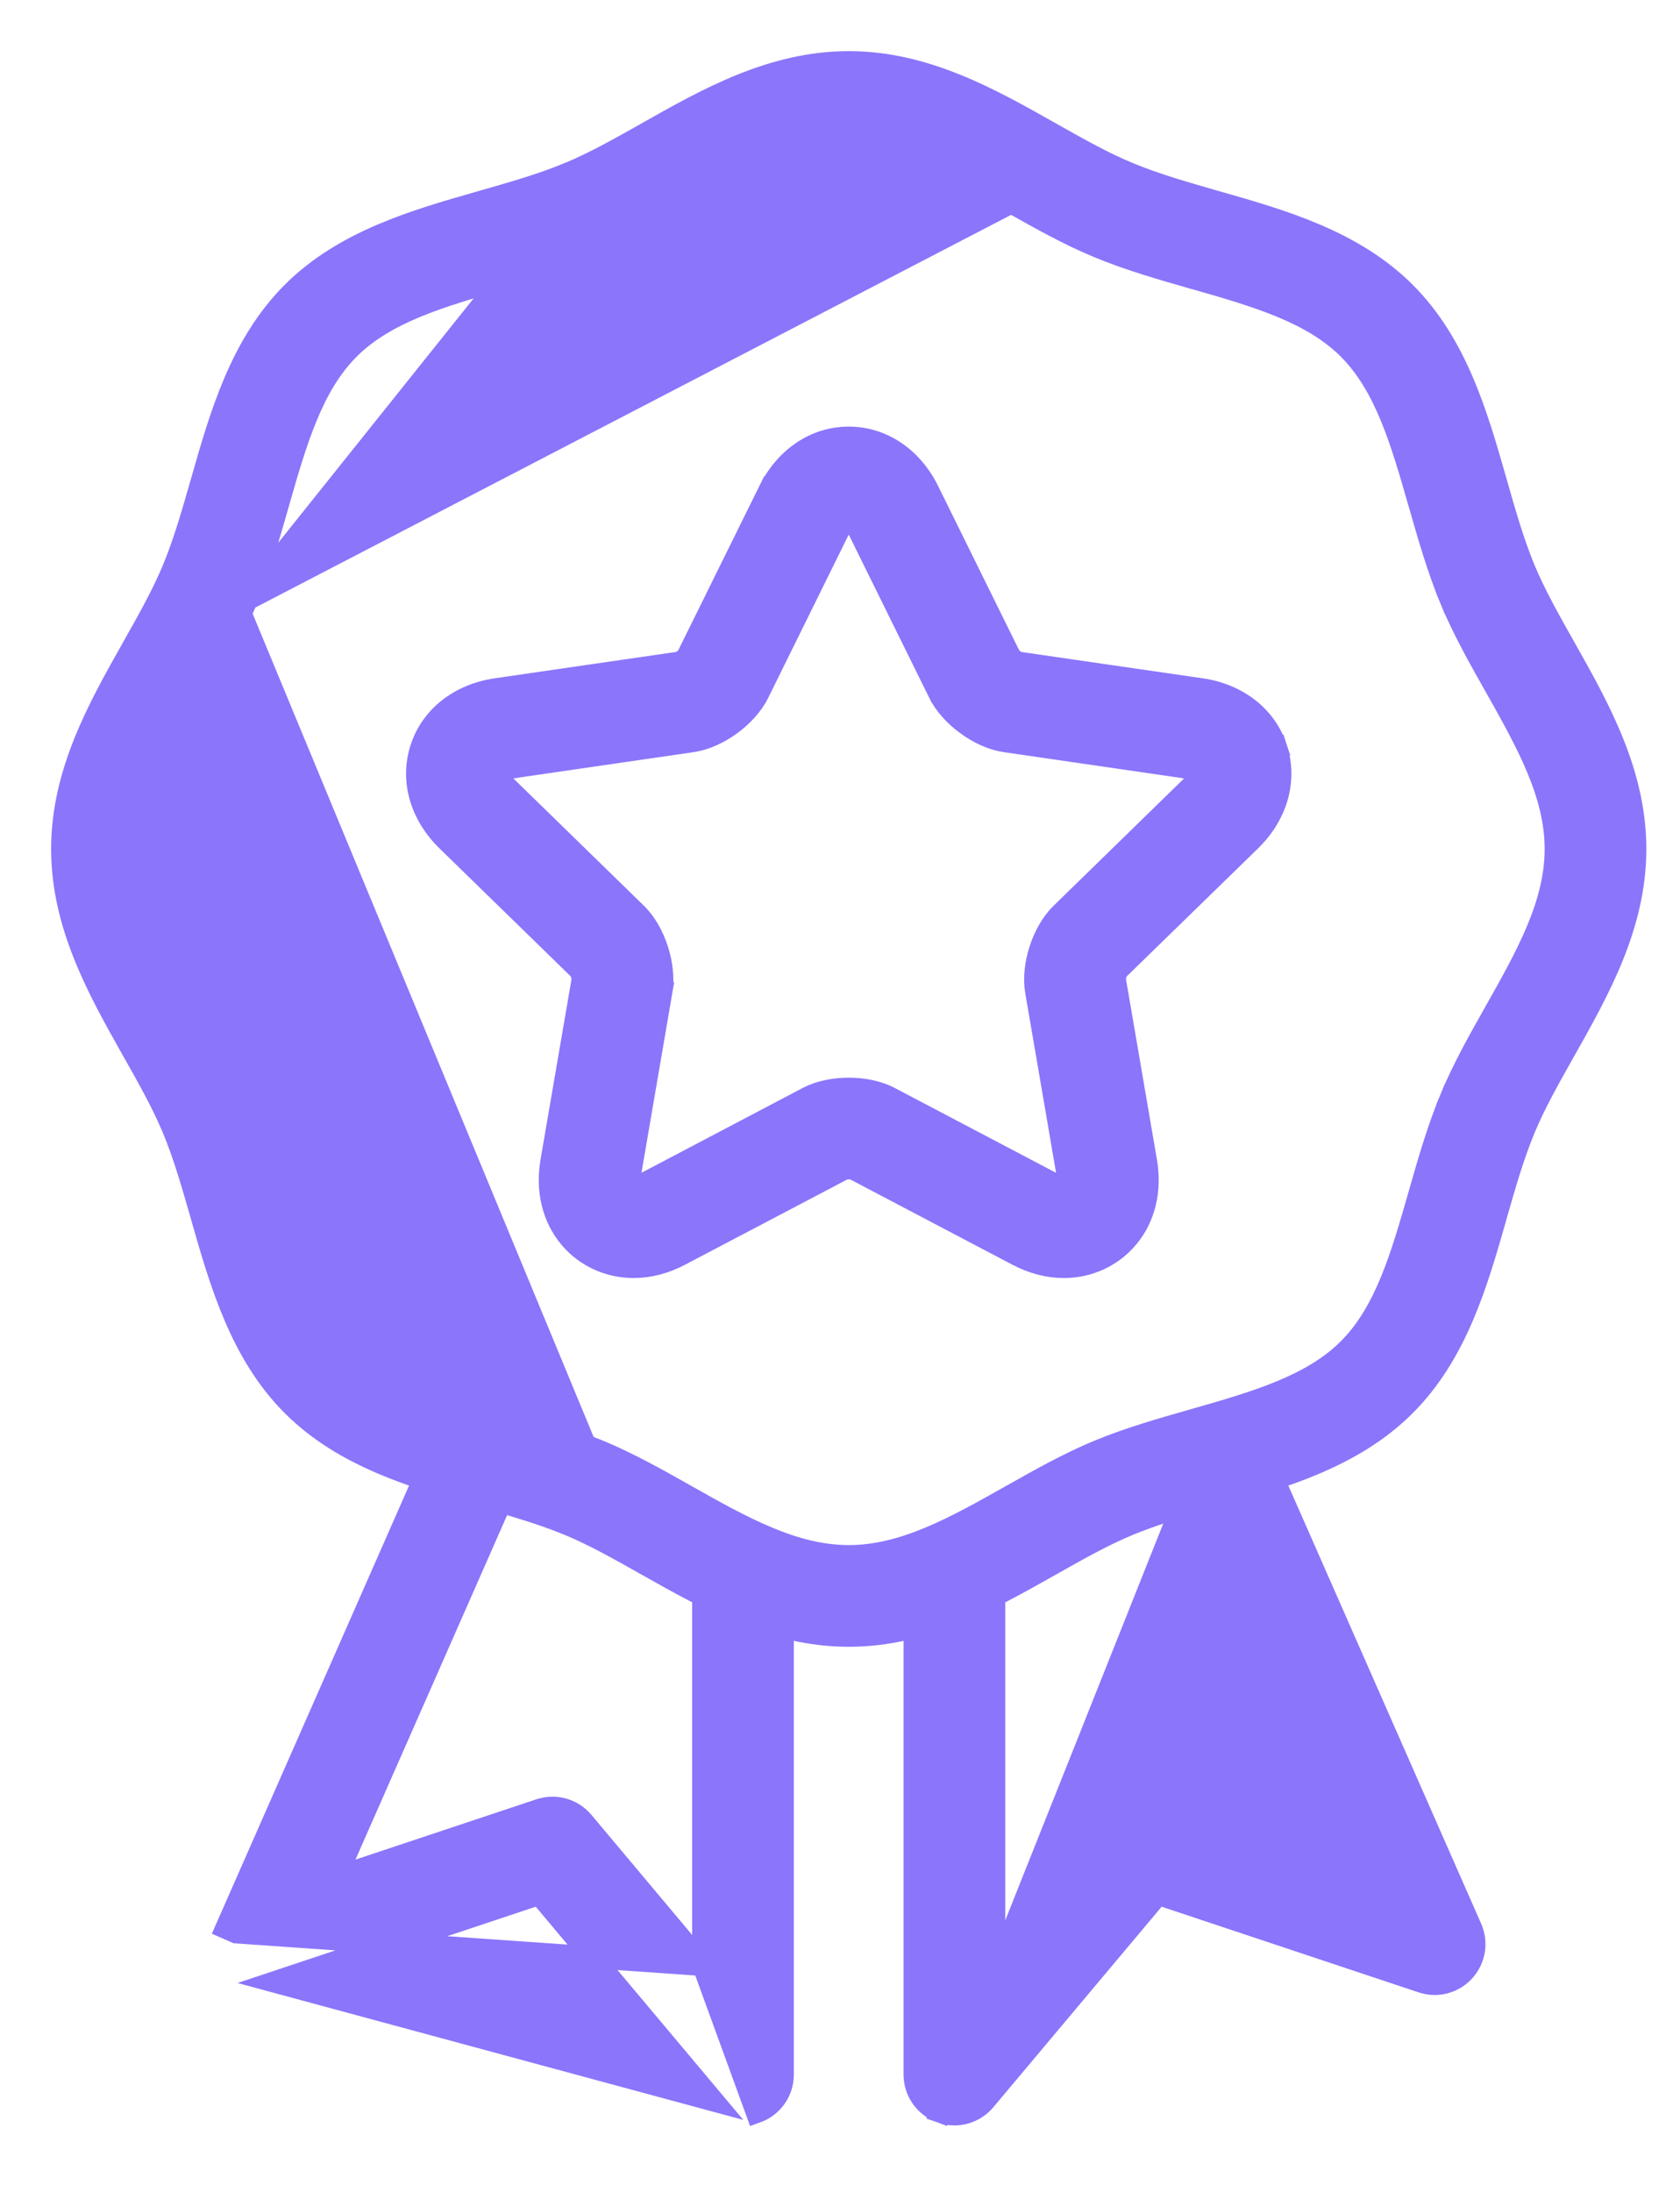 <svg width="23" height="30" viewBox="0 0 23 30" fill="none" xmlns="http://www.w3.org/2000/svg">
<path d="M9.626 26.895L7.982 24.936C7.982 24.936 7.982 24.936 7.982 24.936C7.838 24.764 7.604 24.698 7.391 24.769C7.391 24.769 7.391 24.769 7.39 24.769L4.593 25.701L6.95 20.349L6.95 20.349C7.071 20.072 6.946 19.75 6.67 19.629L6.67 19.628C6.396 19.509 6.073 19.632 5.951 19.908L5.951 19.908L3.098 26.389L3.098 26.389L3.235 26.449L9.626 26.895ZM9.626 26.895V21.783C9.626 21.481 9.871 21.237 10.172 21.237C10.474 21.237 10.718 21.481 10.718 21.783V28.394C10.718 28.623 10.575 28.829 10.359 28.907L9.626 26.895ZM3.771 27.126C3.77 27.126 3.77 27.126 3.77 27.126L3.771 27.126ZM3.771 27.126L7.384 25.922L9.754 28.745L3.771 27.126Z" fill="#8B75FB" stroke="#8B75FB" stroke-width="0.3"/>
<path d="M16.288 20.348L16.288 20.348C16.166 20.072 16.292 19.75 16.568 19.628L16.568 19.628C16.843 19.509 17.166 19.631 17.287 19.908L20.14 26.388C20.14 26.388 20.14 26.388 20.14 26.388C20.228 26.586 20.19 26.816 20.044 26.976L20.044 26.976C19.899 27.136 19.674 27.196 19.468 27.126C19.468 27.126 19.467 27.126 19.467 27.126L15.854 25.922L13.484 28.745C13.378 28.871 13.224 28.94 13.066 28.94C13.004 28.94 12.94 28.929 12.879 28.907L16.288 20.348ZM16.288 20.348L18.645 25.701L15.848 24.769C15.848 24.769 15.848 24.769 15.848 24.769C15.634 24.697 15.4 24.764 15.256 24.936L13.612 26.895V21.783C13.612 21.481 13.367 21.237 13.066 21.237C12.764 21.237 12.52 21.481 12.52 21.783V28.394C12.52 28.623 12.663 28.828 12.879 28.907L16.288 20.348Z" fill="#8B75FB" stroke="#8B75FB" stroke-width="0.3"/>
<path d="M3.379 8.207L3.379 8.207C3.211 8.612 2.988 9.008 2.777 9.383L2.771 9.393L2.771 9.393C2.33 10.175 1.942 10.869 1.942 11.62C1.942 12.371 2.33 13.065 2.77 13.846L2.771 13.846L2.772 13.85C2.985 14.227 3.21 14.626 3.379 15.033L3.379 15.033C3.554 15.455 3.683 15.906 3.805 16.332L3.808 16.342L3.808 16.342C4.053 17.201 4.273 17.96 4.776 18.463C5.28 18.966 6.038 19.187 6.897 19.432L6.899 19.432C7.328 19.555 7.781 19.684 8.207 19.86M3.379 8.207L13.846 2.77L13.852 2.774C14.229 2.986 14.627 3.211 15.033 3.379C15.458 3.556 15.912 3.685 16.341 3.808L16.343 3.808C16.343 3.808 16.343 3.808 16.343 3.808C17.201 4.053 17.96 4.273 18.463 4.776L18.463 4.776C18.966 5.28 19.186 6.038 19.431 6.897L19.431 6.897L19.434 6.905C19.556 7.332 19.685 7.783 19.86 8.207L19.999 8.149L19.86 8.207C20.029 8.614 20.254 9.013 20.467 9.39L20.469 9.393L20.469 9.393C20.91 10.175 21.297 10.869 21.297 11.62C21.297 12.371 20.91 13.065 20.469 13.846L20.468 13.847L20.463 13.857C20.251 14.232 20.028 14.628 19.86 15.033L19.999 15.09L19.86 15.033C19.683 15.459 19.554 15.913 19.431 16.343C19.186 17.201 18.966 17.96 18.463 18.463C17.96 18.966 17.201 19.187 16.343 19.432C16.343 19.432 16.343 19.432 16.343 19.432L16.34 19.433C15.911 19.555 15.458 19.684 15.033 19.86C14.629 20.028 14.234 20.25 13.861 20.461L13.846 20.469L13.846 20.469C13.065 20.91 12.37 21.297 11.62 21.297C10.869 21.297 10.174 20.91 9.393 20.469L9.393 20.469L9.379 20.461C9.005 20.25 8.61 20.028 8.207 19.86M3.379 8.207C3.556 7.781 3.685 7.327 3.808 6.897C4.053 6.038 4.273 5.28 4.776 4.776C5.28 4.273 6.038 4.053 6.897 3.808L3.379 8.207ZM8.207 19.86L8.149 19.999L8.207 19.86C8.207 19.86 8.207 19.86 8.207 19.86ZM9.394 2.77C9.394 2.77 9.394 2.77 9.394 2.77L9.386 2.774C9.011 2.987 8.613 3.211 8.207 3.379C7.782 3.556 7.328 3.685 6.899 3.807L6.897 3.808L9.394 2.77ZM9.394 2.77C10.175 2.33 10.869 1.942 11.62 1.942M9.394 2.77L11.62 1.942M11.62 1.942C12.37 1.942 13.065 2.33 13.846 2.77L11.62 1.942ZM8.856 21.42L8.856 21.42L8.872 21.429C9.69 21.89 10.575 22.389 11.62 22.389C12.664 22.389 13.55 21.89 14.367 21.429L14.383 21.42L14.383 21.42C14.76 21.207 15.106 21.012 15.451 20.869L15.451 20.869C15.813 20.719 16.206 20.607 16.632 20.485L16.642 20.482L16.642 20.482L16.659 20.477C17.555 20.221 18.526 19.944 19.235 19.235L19.235 19.235C19.944 18.526 20.221 17.555 20.477 16.659L20.481 16.642L20.481 16.642C20.604 16.212 20.718 15.816 20.869 15.451C21.012 15.107 21.207 14.76 21.42 14.383L21.42 14.383L21.428 14.369C21.889 13.551 22.389 12.665 22.389 11.62C22.389 10.575 21.889 9.689 21.428 8.871L21.42 8.857C21.207 8.48 21.012 8.133 20.869 7.789C20.718 7.423 20.604 7.027 20.482 6.597L20.482 6.597L20.477 6.58C20.221 5.684 19.944 4.713 19.235 4.004L19.235 4.004C18.526 3.296 17.555 3.019 16.659 2.763L16.642 2.758L16.642 2.758L16.631 2.755C16.205 2.633 15.813 2.521 15.451 2.37L15.451 2.37C15.106 2.228 14.76 2.032 14.383 1.82C14.383 1.82 14.382 1.82 14.382 1.82L14.369 1.812C13.551 1.35 12.665 0.85 11.62 0.85C10.574 0.85 9.688 1.35 8.87 1.812L8.857 1.82C8.857 1.82 8.857 1.82 8.857 1.82C8.48 2.032 8.133 2.228 7.789 2.37L7.788 2.37C7.426 2.521 7.034 2.633 6.607 2.755L6.597 2.758L6.597 2.758L6.58 2.763C5.684 3.019 4.713 3.296 4.004 4.004L4.004 4.004C3.295 4.714 3.018 5.685 2.763 6.581L2.758 6.597L2.758 6.597C2.635 7.027 2.522 7.423 2.37 7.789C2.228 8.133 2.032 8.48 1.82 8.856L1.82 8.856L1.812 8.871C1.35 9.689 0.85 10.575 0.85 11.62C0.85 12.665 1.35 13.551 1.811 14.369L1.819 14.383L1.95 14.309L1.819 14.383C2.032 14.76 2.227 15.107 2.37 15.451C2.522 15.816 2.635 16.212 2.758 16.642L2.758 16.642L2.763 16.661C3.019 17.556 3.296 18.527 4.004 19.235C4.713 19.944 5.684 20.221 6.58 20.477L6.597 20.482L6.597 20.482L6.606 20.484C7.033 20.606 7.426 20.719 7.788 20.869L7.789 20.869C8.133 21.012 8.479 21.207 8.856 21.42Z" fill="#8B75FB" stroke="#8B75FB" stroke-width="0.3"/>
<path d="M16.305 10.392L16.287 10.513L13.764 10.146C13.583 10.12 13.396 10.032 13.239 9.917C13.081 9.803 12.939 9.652 12.858 9.488L16.305 10.392ZM16.305 10.392L16.287 10.513C16.414 10.531 16.435 10.576 16.436 10.58C16.438 10.585 16.448 10.633 16.355 10.723C16.355 10.723 16.355 10.723 16.355 10.723L14.53 12.503C14.399 12.63 14.299 12.812 14.239 12.997C14.179 13.182 14.153 13.387 14.184 13.567L14.184 13.567L14.615 16.08L14.615 16.08C14.63 16.169 14.616 16.215 14.606 16.232C14.601 16.24 14.597 16.243 14.594 16.245C14.59 16.247 14.582 16.25 14.565 16.25C14.539 16.25 14.496 16.241 14.436 16.21L12.179 15.023C12.018 14.938 11.814 14.9 11.62 14.9C11.425 14.9 11.222 14.938 11.06 15.023L11.06 15.023L8.803 16.21C8.744 16.241 8.7 16.25 8.674 16.25C8.658 16.25 8.649 16.247 8.645 16.245C8.642 16.243 8.638 16.24 8.634 16.232C8.623 16.215 8.609 16.169 8.625 16.08L8.625 16.08L9.056 13.567L8.917 13.543L9.056 13.567C9.086 13.387 9.06 13.182 9 12.997C8.94 12.812 8.841 12.63 8.71 12.503L8.71 12.503L6.884 10.723L6.779 10.83L6.884 10.723C6.792 10.633 6.801 10.585 6.803 10.58C6.804 10.576 6.825 10.531 6.952 10.513L6.931 10.364L6.952 10.513L9.475 10.146C9.656 10.12 9.843 10.032 10.001 9.917C10.158 9.803 10.3 9.652 10.381 9.488C10.381 9.488 10.381 9.488 10.381 9.488L11.509 7.202L11.509 7.202C11.566 7.087 11.615 7.081 11.62 7.081C11.624 7.081 11.673 7.087 11.73 7.202C11.73 7.202 11.73 7.202 11.73 7.202L12.858 9.488L16.305 10.392ZM10.53 6.719L10.657 6.781L10.53 6.719L9.407 8.993C9.406 8.995 9.403 8.998 9.398 9.002C9.388 9.012 9.375 9.023 9.359 9.034C9.344 9.045 9.329 9.054 9.316 9.061C9.309 9.065 9.305 9.067 9.302 9.068L6.795 9.432L6.795 9.432C6.301 9.504 5.908 9.801 5.764 10.243C5.621 10.685 5.764 11.156 6.122 11.505L6.122 11.505L7.938 13.275C7.939 13.278 7.941 13.281 7.944 13.287C7.95 13.299 7.956 13.316 7.962 13.334C7.967 13.352 7.972 13.369 7.974 13.383C7.976 13.391 7.976 13.396 7.977 13.399L7.548 15.896L7.548 15.896C7.481 16.287 7.567 16.662 7.803 16.942C8.018 17.197 8.336 17.342 8.674 17.342C8.89 17.342 9.105 17.285 9.311 17.176L11.553 15.998C11.555 15.998 11.557 15.997 11.56 15.997C11.574 15.994 11.594 15.992 11.62 15.992C11.645 15.992 11.665 15.994 11.678 15.997C11.682 15.997 11.685 15.998 11.688 15.998L13.928 17.176C13.928 17.176 13.928 17.176 13.928 17.176C14.134 17.285 14.349 17.342 14.565 17.342C14.903 17.342 15.221 17.197 15.436 16.942C15.673 16.662 15.758 16.287 15.691 15.896L15.262 13.396C15.262 13.393 15.263 13.389 15.264 13.383C15.267 13.369 15.271 13.352 15.277 13.334C15.283 13.316 15.29 13.3 15.296 13.287C15.3 13.28 15.302 13.275 15.303 13.273L17.118 11.505L17.118 11.505C17.475 11.157 17.618 10.685 17.475 10.243L17.332 10.289L17.475 10.243C17.331 9.801 16.938 9.504 16.444 9.432L16.444 9.432L13.934 9.068C13.932 9.066 13.928 9.065 13.923 9.062C13.911 9.055 13.896 9.045 13.88 9.034C13.865 9.023 13.851 9.012 13.841 9.002C13.835 8.996 13.832 8.992 13.83 8.99L12.709 6.719C12.709 6.719 12.709 6.719 12.709 6.719C12.489 6.271 12.084 5.989 11.62 5.989C11.155 5.989 10.751 6.271 10.53 6.719Z" fill="#8B75FB" stroke="#8B75FB" stroke-width="0.3"/>
</svg>
